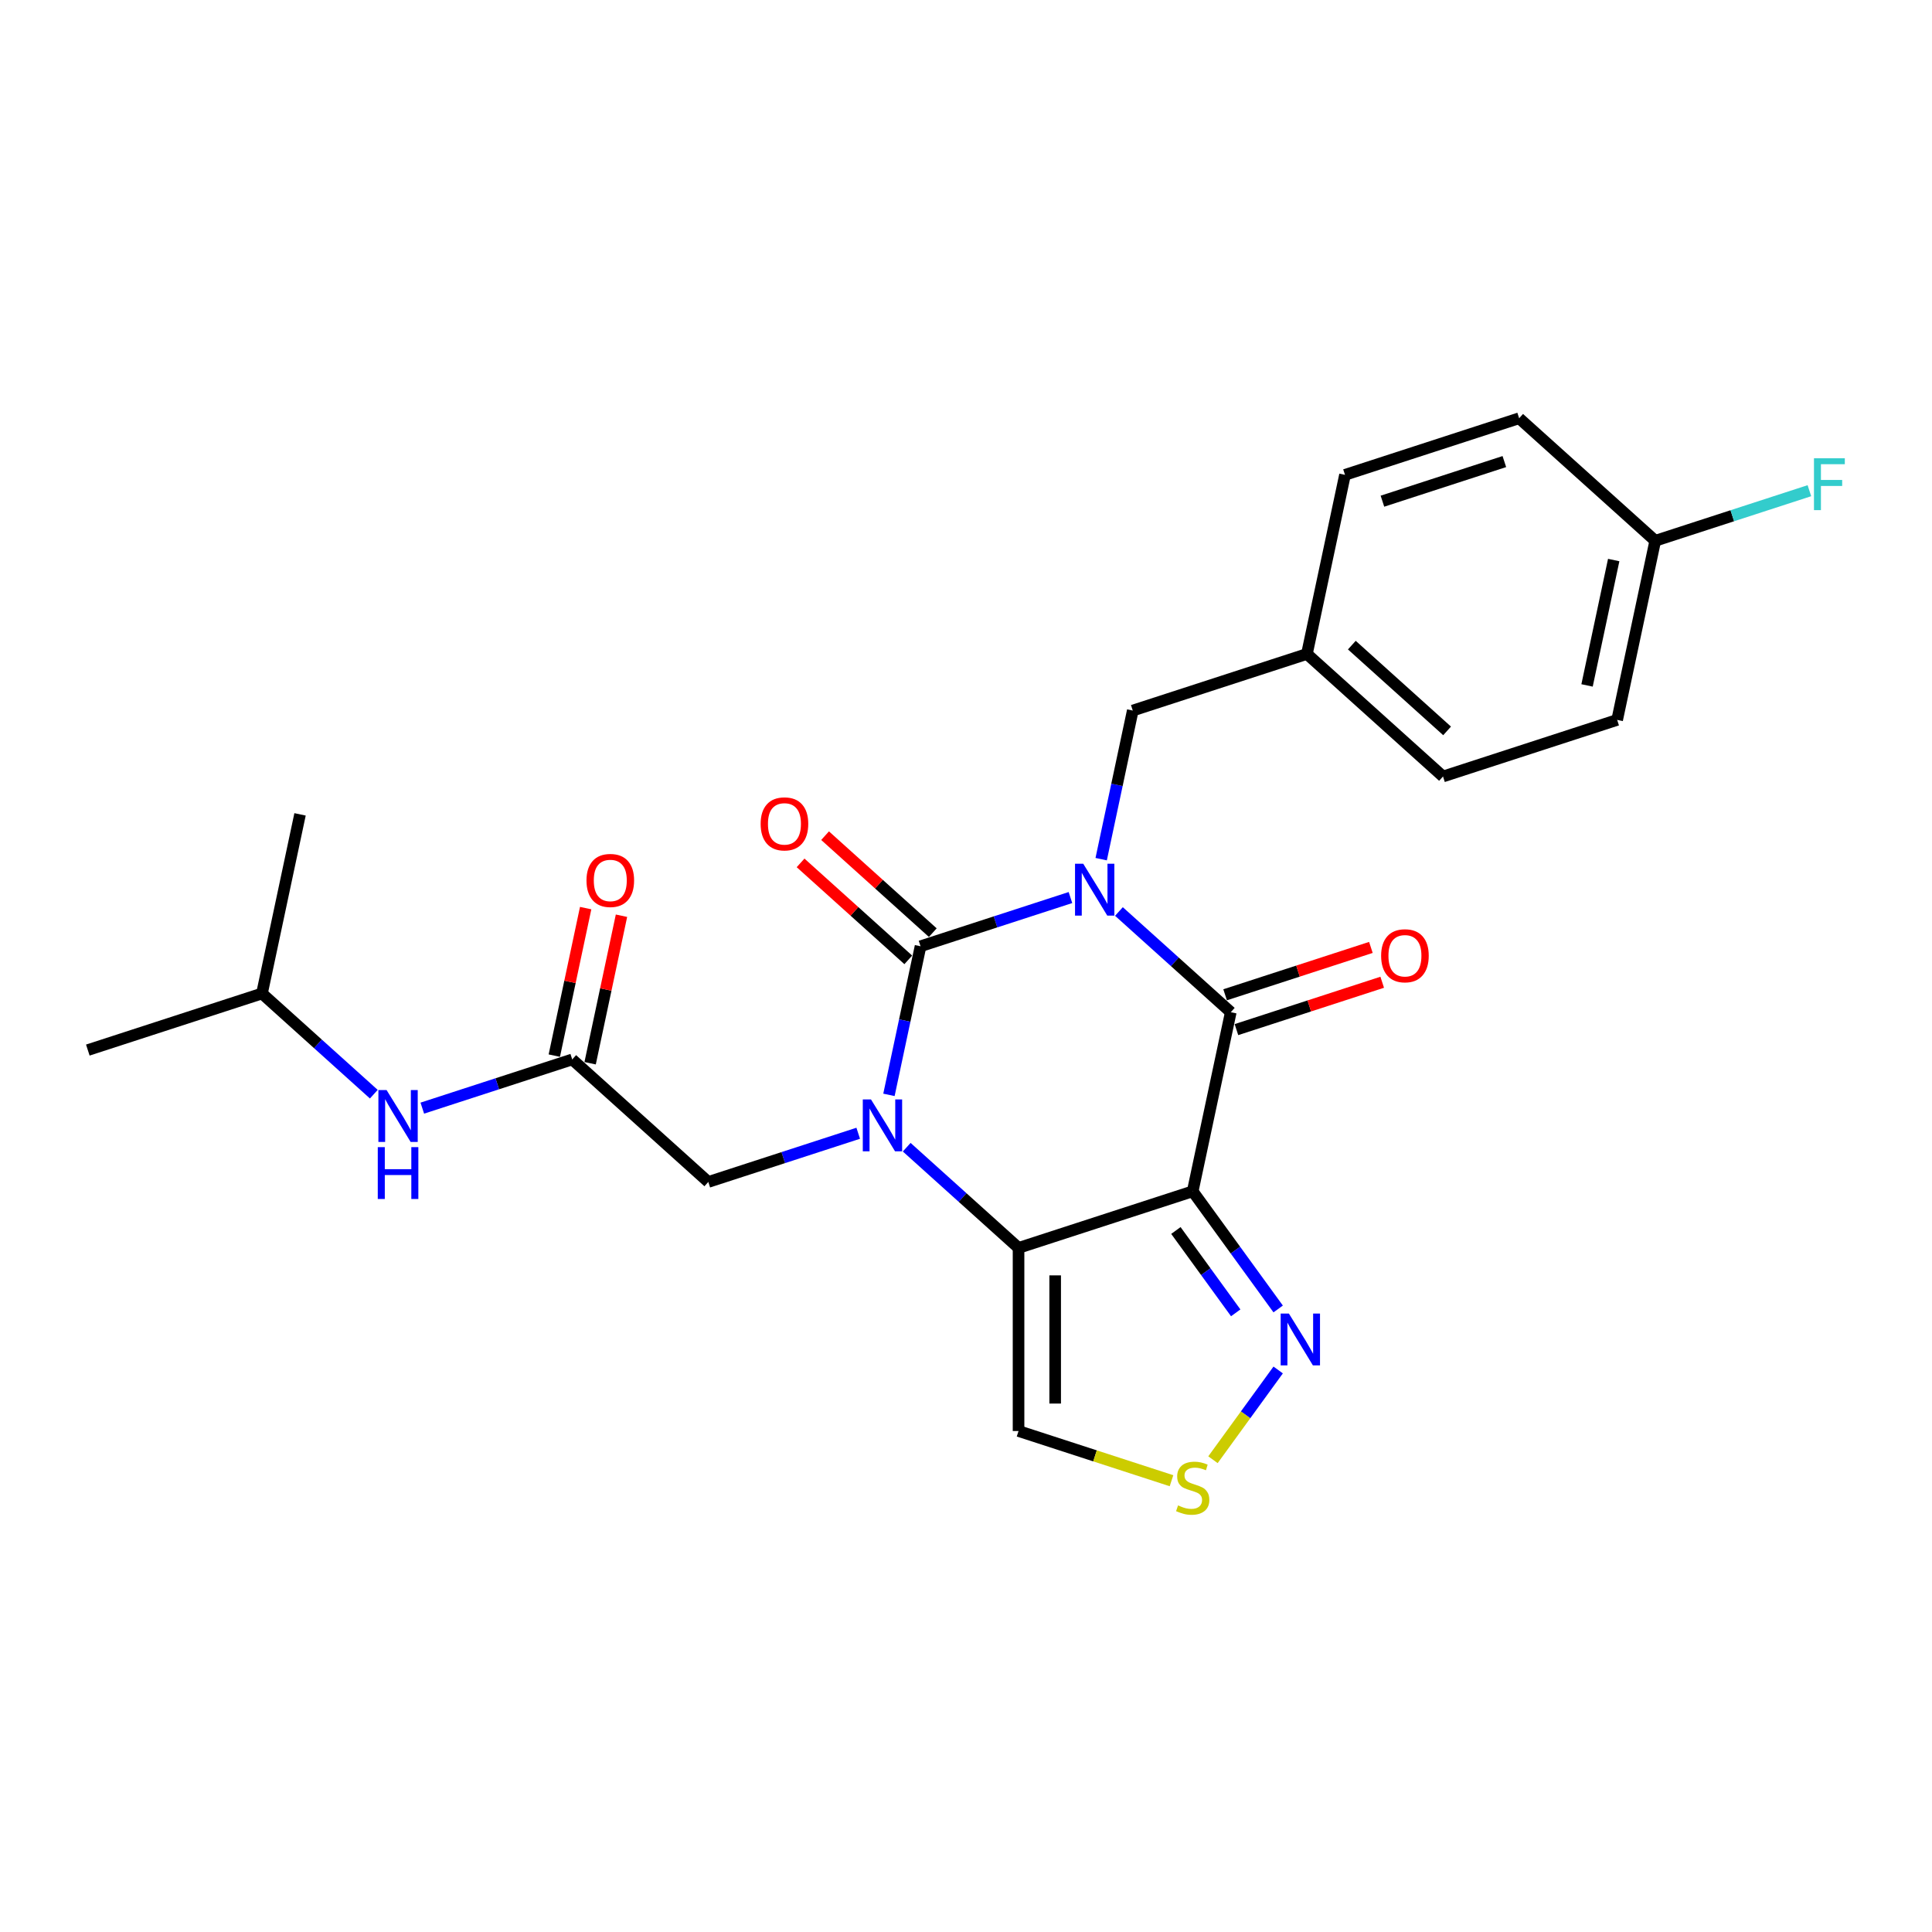 <?xml version='1.0' encoding='iso-8859-1'?>
<svg version='1.1' baseProfile='full'
              xmlns='http://www.w3.org/2000/svg'
                      xmlns:rdkit='http://www.rdkit.org/xml'
                      xmlns:xlink='http://www.w3.org/1999/xlink'
                  xml:space='preserve'
width='1000px' height='1000px' viewBox='0 0 1000 1000'>
<!-- END OF HEADER -->
<rect style='opacity:1.0;fill:#FFFFFF;stroke:none' width='1000' height='1000' x='0' y='0'> </rect>
<path class='bond-0' d='M 554.061,464.568 L 515.264,477.174' style='fill:none;fill-rule:evenodd;stroke:#0000FF;stroke-width:6px;stroke-linecap:butt;stroke-linejoin:miter;stroke-opacity:1' />
<path class='bond-0' d='M 515.264,477.174 L 476.467,489.78' style='fill:none;fill-rule:evenodd;stroke:#000000;stroke-width:6px;stroke-linecap:butt;stroke-linejoin:miter;stroke-opacity:1' />
<path class='bond-4' d='M 579.159,471.79 L 608.104,497.851' style='fill:none;fill-rule:evenodd;stroke:#0000FF;stroke-width:6px;stroke-linecap:butt;stroke-linejoin:miter;stroke-opacity:1' />
<path class='bond-4' d='M 608.104,497.851 L 637.048,523.912' style='fill:none;fill-rule:evenodd;stroke:#000000;stroke-width:6px;stroke-linecap:butt;stroke-linejoin:miter;stroke-opacity:1' />
<path class='bond-9' d='M 569.967,444.699 L 578.142,406.239' style='fill:none;fill-rule:evenodd;stroke:#0000FF;stroke-width:6px;stroke-linecap:butt;stroke-linejoin:miter;stroke-opacity:1' />
<path class='bond-9' d='M 578.142,406.239 L 586.317,367.779' style='fill:none;fill-rule:evenodd;stroke:#000000;stroke-width:6px;stroke-linecap:butt;stroke-linejoin:miter;stroke-opacity:1' />
<path class='bond-1' d='M 476.467,489.78 L 468.292,528.24' style='fill:none;fill-rule:evenodd;stroke:#000000;stroke-width:6px;stroke-linecap:butt;stroke-linejoin:miter;stroke-opacity:1' />
<path class='bond-1' d='M 468.292,528.24 L 460.117,566.7' style='fill:none;fill-rule:evenodd;stroke:#0000FF;stroke-width:6px;stroke-linecap:butt;stroke-linejoin:miter;stroke-opacity:1' />
<path class='bond-11' d='M 482.809,482.736 L 454.936,457.639' style='fill:none;fill-rule:evenodd;stroke:#000000;stroke-width:6px;stroke-linecap:butt;stroke-linejoin:miter;stroke-opacity:1' />
<path class='bond-11' d='M 454.936,457.639 L 427.063,432.542' style='fill:none;fill-rule:evenodd;stroke:#FF0000;stroke-width:6px;stroke-linecap:butt;stroke-linejoin:miter;stroke-opacity:1' />
<path class='bond-11' d='M 470.124,496.823 L 442.251,471.726' style='fill:none;fill-rule:evenodd;stroke:#000000;stroke-width:6px;stroke-linecap:butt;stroke-linejoin:miter;stroke-opacity:1' />
<path class='bond-11' d='M 442.251,471.726 L 414.378,446.63' style='fill:none;fill-rule:evenodd;stroke:#FF0000;stroke-width:6px;stroke-linecap:butt;stroke-linejoin:miter;stroke-opacity:1' />
<path class='bond-8' d='M 444.211,586.569 L 405.414,599.175' style='fill:none;fill-rule:evenodd;stroke:#0000FF;stroke-width:6px;stroke-linecap:butt;stroke-linejoin:miter;stroke-opacity:1' />
<path class='bond-8' d='M 405.414,599.175 L 366.616,611.781' style='fill:none;fill-rule:evenodd;stroke:#000000;stroke-width:6px;stroke-linecap:butt;stroke-linejoin:miter;stroke-opacity:1' />
<path class='bond-25' d='M 469.309,593.791 L 498.253,619.852' style='fill:none;fill-rule:evenodd;stroke:#0000FF;stroke-width:6px;stroke-linecap:butt;stroke-linejoin:miter;stroke-opacity:1' />
<path class='bond-25' d='M 498.253,619.852 L 527.197,645.913' style='fill:none;fill-rule:evenodd;stroke:#000000;stroke-width:6px;stroke-linecap:butt;stroke-linejoin:miter;stroke-opacity:1' />
<path class='bond-2' d='M 617.341,616.624 L 637.048,523.912' style='fill:none;fill-rule:evenodd;stroke:#000000;stroke-width:6px;stroke-linecap:butt;stroke-linejoin:miter;stroke-opacity:1' />
<path class='bond-3' d='M 617.341,616.624 L 527.197,645.913' style='fill:none;fill-rule:evenodd;stroke:#000000;stroke-width:6px;stroke-linecap:butt;stroke-linejoin:miter;stroke-opacity:1' />
<path class='bond-5' d='M 617.341,616.624 L 639.461,647.069' style='fill:none;fill-rule:evenodd;stroke:#000000;stroke-width:6px;stroke-linecap:butt;stroke-linejoin:miter;stroke-opacity:1' />
<path class='bond-5' d='M 639.461,647.069 L 661.58,677.514' style='fill:none;fill-rule:evenodd;stroke:#0000FF;stroke-width:6px;stroke-linecap:butt;stroke-linejoin:miter;stroke-opacity:1' />
<path class='bond-5' d='M 608.641,636.9 L 624.125,658.211' style='fill:none;fill-rule:evenodd;stroke:#000000;stroke-width:6px;stroke-linecap:butt;stroke-linejoin:miter;stroke-opacity:1' />
<path class='bond-5' d='M 624.125,658.211 L 639.608,679.523' style='fill:none;fill-rule:evenodd;stroke:#0000FF;stroke-width:6px;stroke-linecap:butt;stroke-linejoin:miter;stroke-opacity:1' />
<path class='bond-6' d='M 527.197,645.913 L 527.197,740.696' style='fill:none;fill-rule:evenodd;stroke:#000000;stroke-width:6px;stroke-linecap:butt;stroke-linejoin:miter;stroke-opacity:1' />
<path class='bond-6' d='M 546.154,660.131 L 546.154,726.478' style='fill:none;fill-rule:evenodd;stroke:#000000;stroke-width:6px;stroke-linecap:butt;stroke-linejoin:miter;stroke-opacity:1' />
<path class='bond-12' d='M 639.976,532.927 L 677.703,520.669' style='fill:none;fill-rule:evenodd;stroke:#000000;stroke-width:6px;stroke-linecap:butt;stroke-linejoin:miter;stroke-opacity:1' />
<path class='bond-12' d='M 677.703,520.669 L 715.429,508.411' style='fill:none;fill-rule:evenodd;stroke:#FF0000;stroke-width:6px;stroke-linecap:butt;stroke-linejoin:miter;stroke-opacity:1' />
<path class='bond-12' d='M 634.119,514.898 L 671.845,502.64' style='fill:none;fill-rule:evenodd;stroke:#000000;stroke-width:6px;stroke-linecap:butt;stroke-linejoin:miter;stroke-opacity:1' />
<path class='bond-12' d='M 671.845,502.64 L 709.571,490.382' style='fill:none;fill-rule:evenodd;stroke:#FF0000;stroke-width:6px;stroke-linecap:butt;stroke-linejoin:miter;stroke-opacity:1' />
<path class='bond-7' d='M 661.58,709.095 L 644.705,732.323' style='fill:none;fill-rule:evenodd;stroke:#0000FF;stroke-width:6px;stroke-linecap:butt;stroke-linejoin:miter;stroke-opacity:1' />
<path class='bond-7' d='M 644.705,732.323 L 627.829,755.55' style='fill:none;fill-rule:evenodd;stroke:#CCCC00;stroke-width:6px;stroke-linecap:butt;stroke-linejoin:miter;stroke-opacity:1' />
<path class='bond-27' d='M 527.197,740.696 L 566.781,753.557' style='fill:none;fill-rule:evenodd;stroke:#000000;stroke-width:6px;stroke-linecap:butt;stroke-linejoin:miter;stroke-opacity:1' />
<path class='bond-27' d='M 566.781,753.557 L 606.365,766.419' style='fill:none;fill-rule:evenodd;stroke:#CCCC00;stroke-width:6px;stroke-linecap:butt;stroke-linejoin:miter;stroke-opacity:1' />
<path class='bond-10' d='M 366.616,611.781 L 296.179,548.359' style='fill:none;fill-rule:evenodd;stroke:#000000;stroke-width:6px;stroke-linecap:butt;stroke-linejoin:miter;stroke-opacity:1' />
<path class='bond-15' d='M 586.317,367.779 L 676.46,338.489' style='fill:none;fill-rule:evenodd;stroke:#000000;stroke-width:6px;stroke-linecap:butt;stroke-linejoin:miter;stroke-opacity:1' />
<path class='bond-13' d='M 296.179,548.359 L 257.382,560.965' style='fill:none;fill-rule:evenodd;stroke:#000000;stroke-width:6px;stroke-linecap:butt;stroke-linejoin:miter;stroke-opacity:1' />
<path class='bond-13' d='M 257.382,560.965 L 218.585,573.571' style='fill:none;fill-rule:evenodd;stroke:#0000FF;stroke-width:6px;stroke-linecap:butt;stroke-linejoin:miter;stroke-opacity:1' />
<path class='bond-14' d='M 305.45,550.329 L 313.565,512.153' style='fill:none;fill-rule:evenodd;stroke:#000000;stroke-width:6px;stroke-linecap:butt;stroke-linejoin:miter;stroke-opacity:1' />
<path class='bond-14' d='M 313.565,512.153 L 321.679,473.977' style='fill:none;fill-rule:evenodd;stroke:#FF0000;stroke-width:6px;stroke-linecap:butt;stroke-linejoin:miter;stroke-opacity:1' />
<path class='bond-14' d='M 286.908,546.388 L 295.023,508.212' style='fill:none;fill-rule:evenodd;stroke:#000000;stroke-width:6px;stroke-linecap:butt;stroke-linejoin:miter;stroke-opacity:1' />
<path class='bond-14' d='M 295.023,508.212 L 303.137,470.036' style='fill:none;fill-rule:evenodd;stroke:#FF0000;stroke-width:6px;stroke-linecap:butt;stroke-linejoin:miter;stroke-opacity:1' />
<path class='bond-22' d='M 193.486,566.349 L 164.542,540.287' style='fill:none;fill-rule:evenodd;stroke:#0000FF;stroke-width:6px;stroke-linecap:butt;stroke-linejoin:miter;stroke-opacity:1' />
<path class='bond-22' d='M 164.542,540.287 L 135.598,514.226' style='fill:none;fill-rule:evenodd;stroke:#000000;stroke-width:6px;stroke-linecap:butt;stroke-linejoin:miter;stroke-opacity:1' />
<path class='bond-18' d='M 676.46,338.489 L 696.167,245.778' style='fill:none;fill-rule:evenodd;stroke:#000000;stroke-width:6px;stroke-linecap:butt;stroke-linejoin:miter;stroke-opacity:1' />
<path class='bond-19' d='M 676.46,338.489 L 746.898,401.911' style='fill:none;fill-rule:evenodd;stroke:#000000;stroke-width:6px;stroke-linecap:butt;stroke-linejoin:miter;stroke-opacity:1' />
<path class='bond-19' d='M 699.71,333.915 L 749.016,378.311' style='fill:none;fill-rule:evenodd;stroke:#000000;stroke-width:6px;stroke-linecap:butt;stroke-linejoin:miter;stroke-opacity:1' />
<path class='bond-16' d='M 856.748,279.91 L 837.041,372.622' style='fill:none;fill-rule:evenodd;stroke:#000000;stroke-width:6px;stroke-linecap:butt;stroke-linejoin:miter;stroke-opacity:1' />
<path class='bond-16' d='M 835.25,289.876 L 821.455,354.774' style='fill:none;fill-rule:evenodd;stroke:#000000;stroke-width:6px;stroke-linecap:butt;stroke-linejoin:miter;stroke-opacity:1' />
<path class='bond-17' d='M 856.748,279.91 L 896.644,266.947' style='fill:none;fill-rule:evenodd;stroke:#000000;stroke-width:6px;stroke-linecap:butt;stroke-linejoin:miter;stroke-opacity:1' />
<path class='bond-17' d='M 896.644,266.947 L 936.541,253.984' style='fill:none;fill-rule:evenodd;stroke:#33CCCC;stroke-width:6px;stroke-linecap:butt;stroke-linejoin:miter;stroke-opacity:1' />
<path class='bond-26' d='M 856.748,279.91 L 786.31,216.488' style='fill:none;fill-rule:evenodd;stroke:#000000;stroke-width:6px;stroke-linecap:butt;stroke-linejoin:miter;stroke-opacity:1' />
<path class='bond-21' d='M 696.167,245.778 L 786.31,216.488' style='fill:none;fill-rule:evenodd;stroke:#000000;stroke-width:6px;stroke-linecap:butt;stroke-linejoin:miter;stroke-opacity:1' />
<path class='bond-21' d='M 715.546,259.413 L 778.647,238.911' style='fill:none;fill-rule:evenodd;stroke:#000000;stroke-width:6px;stroke-linecap:butt;stroke-linejoin:miter;stroke-opacity:1' />
<path class='bond-20' d='M 746.898,401.911 L 837.041,372.622' style='fill:none;fill-rule:evenodd;stroke:#000000;stroke-width:6px;stroke-linecap:butt;stroke-linejoin:miter;stroke-opacity:1' />
<path class='bond-23' d='M 135.598,514.226 L 45.455,543.516' style='fill:none;fill-rule:evenodd;stroke:#000000;stroke-width:6px;stroke-linecap:butt;stroke-linejoin:miter;stroke-opacity:1' />
<path class='bond-24' d='M 135.598,514.226 L 155.305,421.515' style='fill:none;fill-rule:evenodd;stroke:#000000;stroke-width:6px;stroke-linecap:butt;stroke-linejoin:miter;stroke-opacity:1' />
<path  class='atom-0' d='M 560.677 447.069
L 569.473 461.286
Q 570.345 462.689, 571.747 465.229
Q 573.15 467.77, 573.226 467.921
L 573.226 447.069
L 576.79 447.069
L 576.79 473.911
L 573.112 473.911
L 563.672 458.367
Q 562.573 456.547, 561.397 454.462
Q 560.26 452.377, 559.919 451.732
L 559.919 473.911
L 556.431 473.911
L 556.431 447.069
L 560.677 447.069
' fill='#0000FF'/>
<path  class='atom-2' d='M 450.827 569.07
L 459.623 583.287
Q 460.495 584.69, 461.897 587.23
Q 463.3 589.77, 463.376 589.922
L 463.376 569.07
L 466.94 569.07
L 466.94 595.912
L 463.262 595.912
L 453.822 580.368
Q 452.722 578.548, 451.547 576.463
Q 450.41 574.378, 450.068 573.733
L 450.068 595.912
L 446.58 595.912
L 446.58 569.07
L 450.827 569.07
' fill='#0000FF'/>
<path  class='atom-6' d='M 667.12 679.883
L 675.915 694.101
Q 676.787 695.503, 678.19 698.044
Q 679.593 700.584, 679.669 700.735
L 679.669 679.883
L 683.233 679.883
L 683.233 706.726
L 679.555 706.726
L 670.115 691.181
Q 669.015 689.362, 667.84 687.276
Q 666.703 685.191, 666.361 684.547
L 666.361 706.726
L 662.873 706.726
L 662.873 679.883
L 667.12 679.883
' fill='#0000FF'/>
<path  class='atom-8' d='M 609.758 779.198
Q 610.062 779.312, 611.313 779.843
Q 612.564 780.373, 613.929 780.715
Q 615.332 781.018, 616.697 781.018
Q 619.237 781.018, 620.715 779.805
Q 622.194 778.554, 622.194 776.393
Q 622.194 774.914, 621.436 774.004
Q 620.715 773.094, 619.578 772.601
Q 618.441 772.108, 616.545 771.54
Q 614.156 770.819, 612.716 770.137
Q 611.313 769.455, 610.289 768.014
Q 609.304 766.573, 609.304 764.147
Q 609.304 760.772, 611.578 758.687
Q 613.891 756.602, 618.441 756.602
Q 621.549 756.602, 625.075 758.081
L 624.203 761
Q 620.981 759.673, 618.554 759.673
Q 615.938 759.673, 614.498 760.772
Q 613.057 761.834, 613.095 763.692
Q 613.095 765.132, 613.815 766.004
Q 614.573 766.876, 615.635 767.369
Q 616.734 767.862, 618.554 768.431
Q 620.981 769.189, 622.421 769.947
Q 623.862 770.706, 624.886 772.26
Q 625.947 773.777, 625.947 776.393
Q 625.947 780.108, 623.445 782.117
Q 620.981 784.089, 616.848 784.089
Q 614.46 784.089, 612.64 783.558
Q 610.858 783.065, 608.735 782.193
L 609.758 779.198
' fill='#CCCC00'/>
<path  class='atom-12' d='M 393.708 426.434
Q 393.708 419.988, 396.892 416.387
Q 400.077 412.785, 406.029 412.785
Q 411.982 412.785, 415.166 416.387
Q 418.351 419.988, 418.351 426.434
Q 418.351 432.955, 415.128 436.67
Q 411.906 440.348, 406.029 440.348
Q 400.115 440.348, 396.892 436.67
Q 393.708 432.992, 393.708 426.434
M 406.029 437.315
Q 410.124 437.315, 412.323 434.585
Q 414.56 431.817, 414.56 426.434
Q 414.56 421.164, 412.323 418.51
Q 410.124 415.818, 406.029 415.818
Q 401.935 415.818, 399.698 418.472
Q 397.499 421.126, 397.499 426.434
Q 397.499 431.855, 399.698 434.585
Q 401.935 437.315, 406.029 437.315
' fill='#FF0000'/>
<path  class='atom-13' d='M 714.869 494.699
Q 714.869 488.253, 718.054 484.652
Q 721.239 481.05, 727.191 481.05
Q 733.144 481.05, 736.328 484.652
Q 739.513 488.253, 739.513 494.699
Q 739.513 501.22, 736.29 504.935
Q 733.068 508.613, 727.191 508.613
Q 721.277 508.613, 718.054 504.935
Q 714.869 501.258, 714.869 494.699
M 727.191 505.58
Q 731.286 505.58, 733.485 502.85
Q 735.722 500.082, 735.722 494.699
Q 735.722 489.429, 733.485 486.775
Q 731.286 484.083, 727.191 484.083
Q 723.097 484.083, 720.86 486.737
Q 718.661 489.391, 718.661 494.699
Q 718.661 500.12, 720.86 502.85
Q 723.097 505.58, 727.191 505.58
' fill='#FF0000'/>
<path  class='atom-14' d='M 200.102 564.227
L 208.898 578.444
Q 209.77 579.847, 211.173 582.387
Q 212.576 584.927, 212.651 585.079
L 212.651 564.227
L 216.215 564.227
L 216.215 591.069
L 212.538 591.069
L 203.097 575.525
Q 201.998 573.705, 200.822 571.62
Q 199.685 569.535, 199.344 568.89
L 199.344 591.069
L 195.856 591.069
L 195.856 564.227
L 200.102 564.227
' fill='#0000FF'/>
<path  class='atom-14' d='M 195.534 593.754
L 199.173 593.754
L 199.173 605.165
L 212.898 605.165
L 212.898 593.754
L 216.537 593.754
L 216.537 620.596
L 212.898 620.596
L 212.898 608.198
L 199.173 608.198
L 199.173 620.596
L 195.534 620.596
L 195.534 593.754
' fill='#0000FF'/>
<path  class='atom-15' d='M 303.564 455.723
Q 303.564 449.278, 306.749 445.676
Q 309.933 442.074, 315.886 442.074
Q 321.838 442.074, 325.023 445.676
Q 328.207 449.278, 328.207 455.723
Q 328.207 462.244, 324.985 465.96
Q 321.762 469.637, 315.886 469.637
Q 309.971 469.637, 306.749 465.96
Q 303.564 462.282, 303.564 455.723
M 315.886 466.604
Q 319.98 466.604, 322.179 463.874
Q 324.416 461.107, 324.416 455.723
Q 324.416 450.453, 322.179 447.799
Q 319.98 445.107, 315.886 445.107
Q 311.791 445.107, 309.554 447.761
Q 307.355 450.415, 307.355 455.723
Q 307.355 461.145, 309.554 463.874
Q 311.791 466.604, 315.886 466.604
' fill='#FF0000'/>
<path  class='atom-18' d='M 938.911 237.2
L 954.872 237.2
L 954.872 240.271
L 942.512 240.271
L 942.512 248.422
L 953.507 248.422
L 953.507 251.531
L 942.512 251.531
L 942.512 264.042
L 938.911 264.042
L 938.911 237.2
' fill='#33CCCC'/>
</svg>
